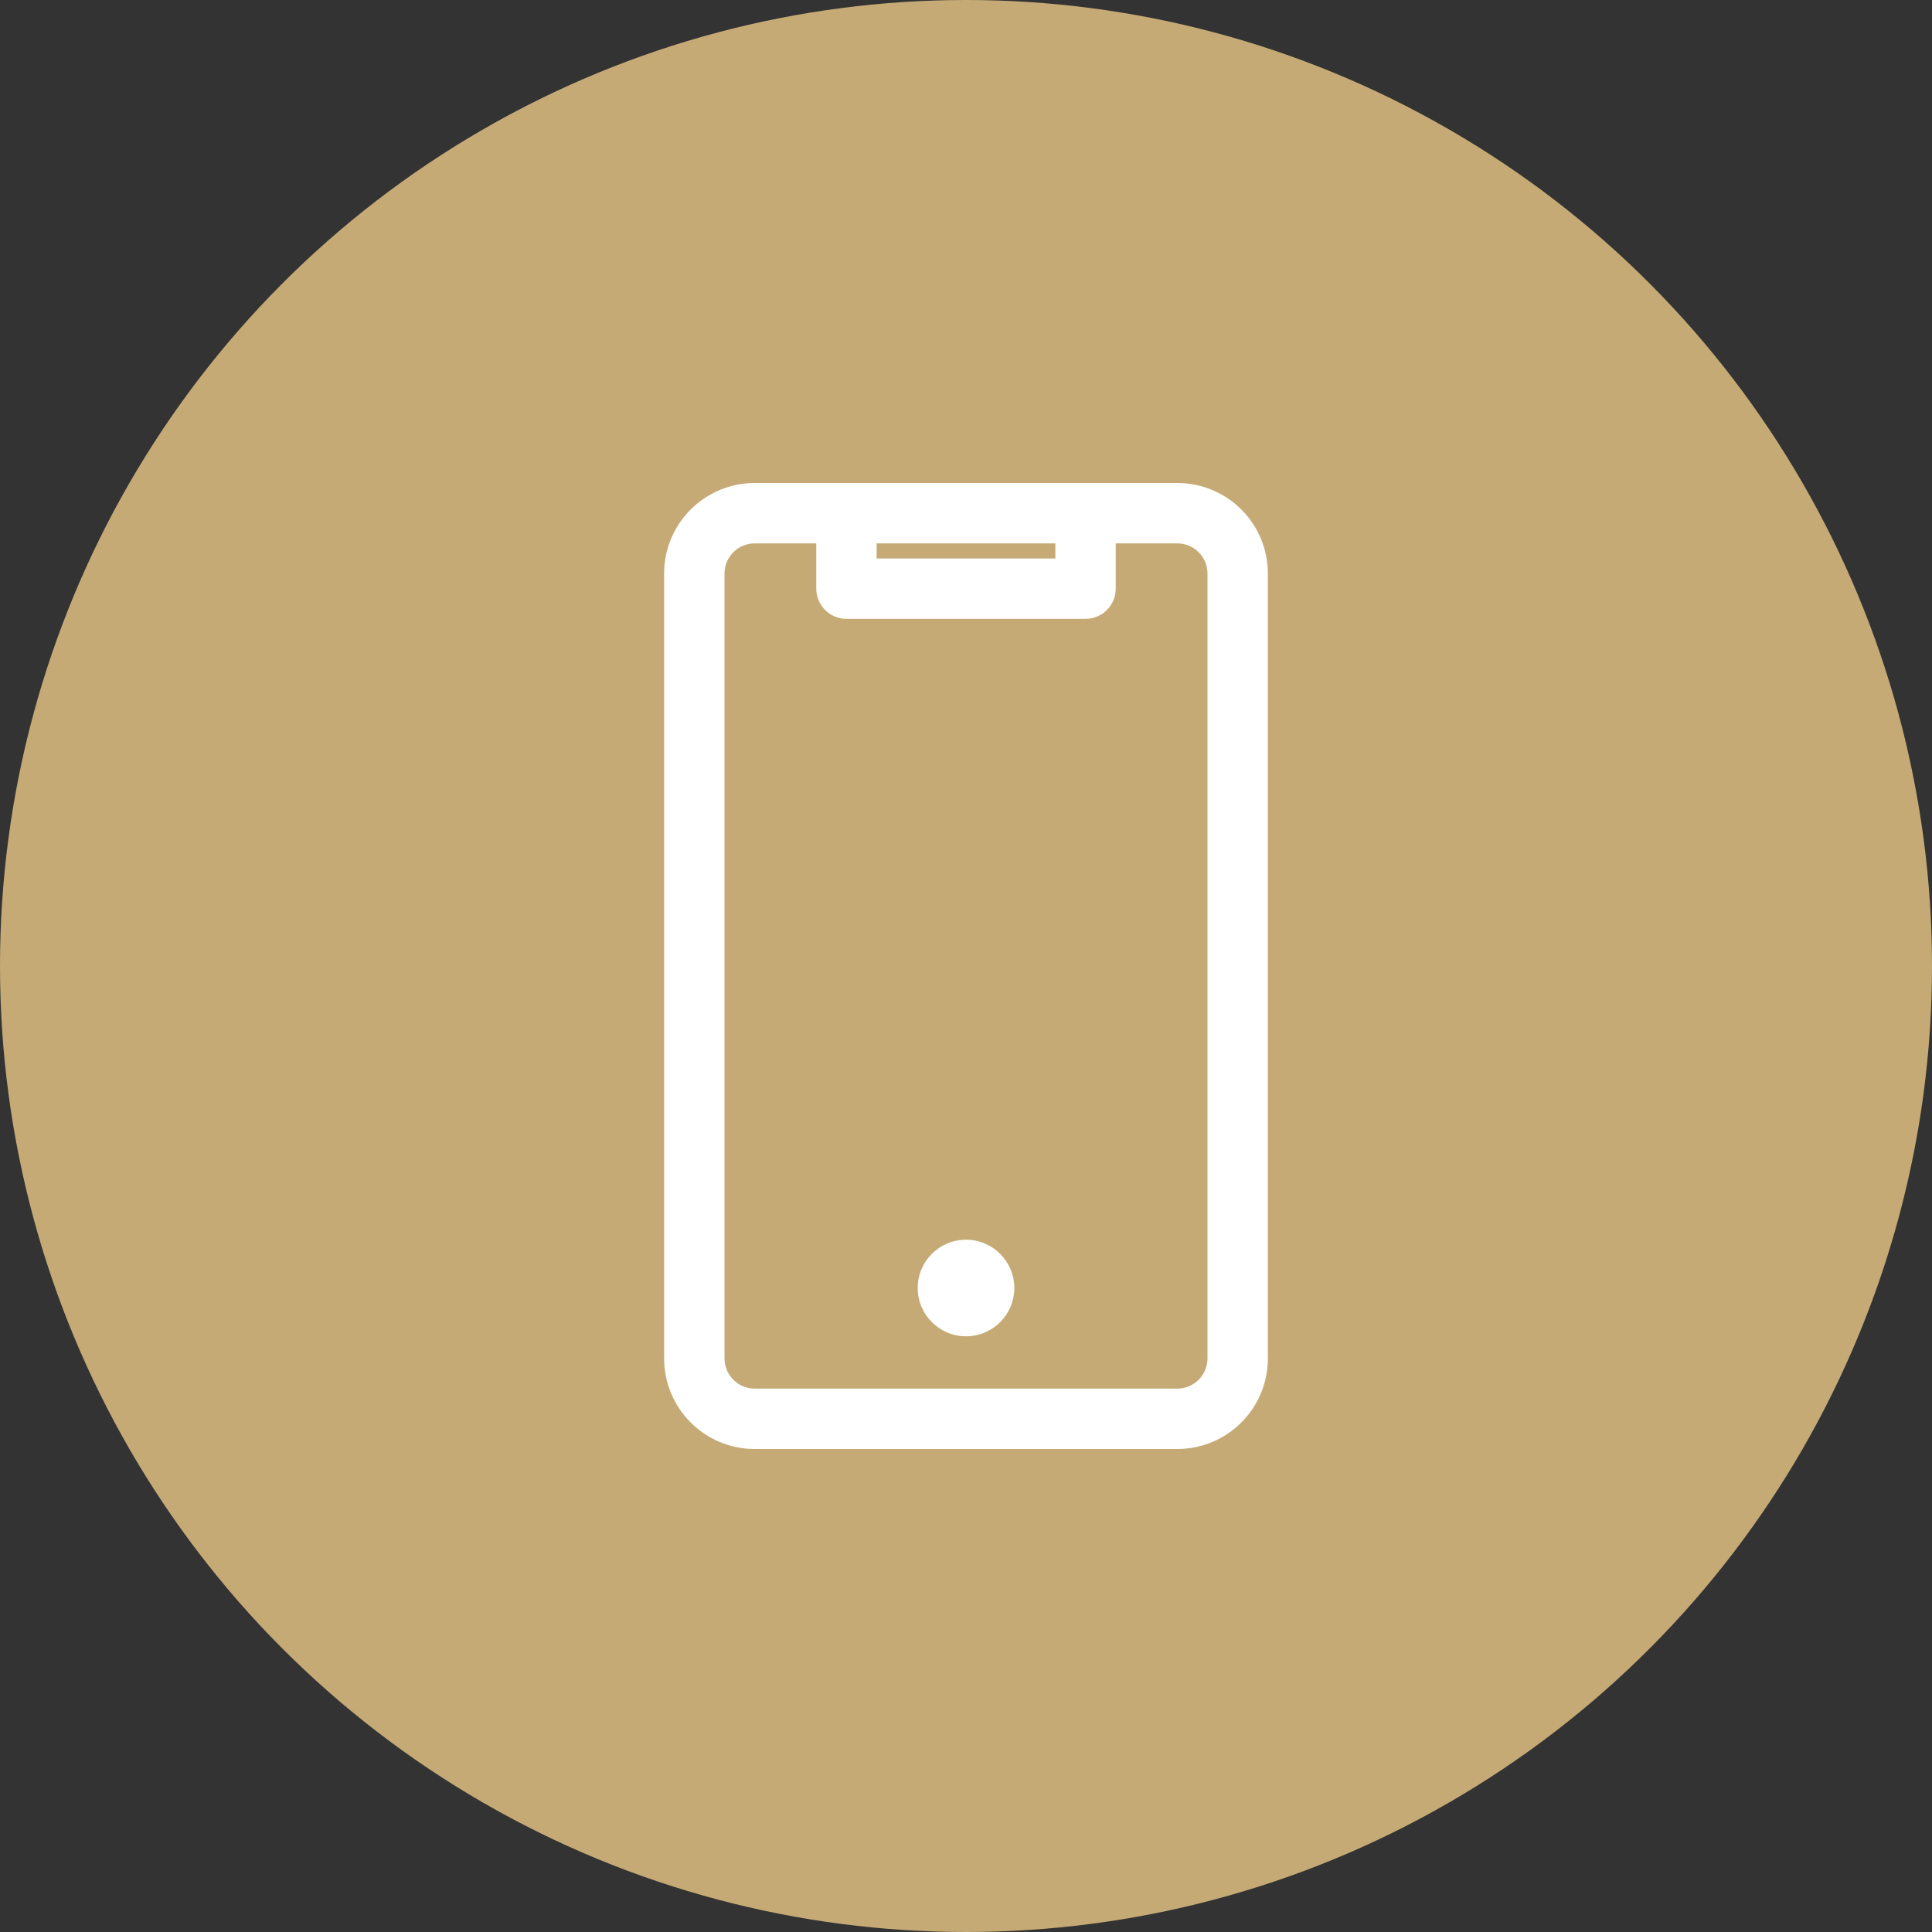 <svg width="60" height="60" viewBox="0 0 60 60" fill="none" xmlns="http://www.w3.org/2000/svg">
<rect x="0" y="0" width="60" height="60" fill="#333333" stroke="none"/>
<circle cx="30" cy="30" r="30" fill="#C6AA76"/>
<path d="M23.438 45H36.562C37.308 45 38.024 44.704 38.551 44.176C39.079 43.649 39.375 42.933 39.375 42.188V17.812C39.375 17.067 39.079 16.351 38.551 15.824C38.024 15.296 37.308 15 36.562 15H23.438C22.692 15 21.976 15.296 21.449 15.824C20.921 16.351 20.625 17.067 20.625 17.812V42.188C20.625 42.933 20.921 43.649 21.449 44.176C21.976 44.704 22.692 45 23.438 45ZM27.225 16.875H32.775V17.344H27.225V16.875ZM22.5 17.812C22.5 17.564 22.599 17.325 22.775 17.15C22.95 16.974 23.189 16.875 23.438 16.875H25.35V18.281C25.35 18.53 25.449 18.768 25.625 18.944C25.8 19.12 26.039 19.219 26.288 19.219H33.712C33.961 19.219 34.2 19.12 34.375 18.944C34.551 18.768 34.65 18.53 34.65 18.281V16.875H36.562C36.811 16.875 37.05 16.974 37.225 17.15C37.401 17.325 37.5 17.564 37.5 17.812V42.188C37.5 42.436 37.401 42.675 37.225 42.85C37.05 43.026 36.811 43.125 36.562 43.125H23.438C23.189 43.125 22.95 43.026 22.775 42.85C22.599 42.675 22.5 42.436 22.5 42.188V17.812Z" fill="white"/>
<path d="M31.5 40C31.5 40.828 30.828 41.5 30 41.5C29.172 41.5 28.5 40.828 28.5 40C28.5 39.172 29.172 38.5 30 38.5C30.828 38.5 31.5 39.172 31.5 40Z" fill="white"/>
</svg>
